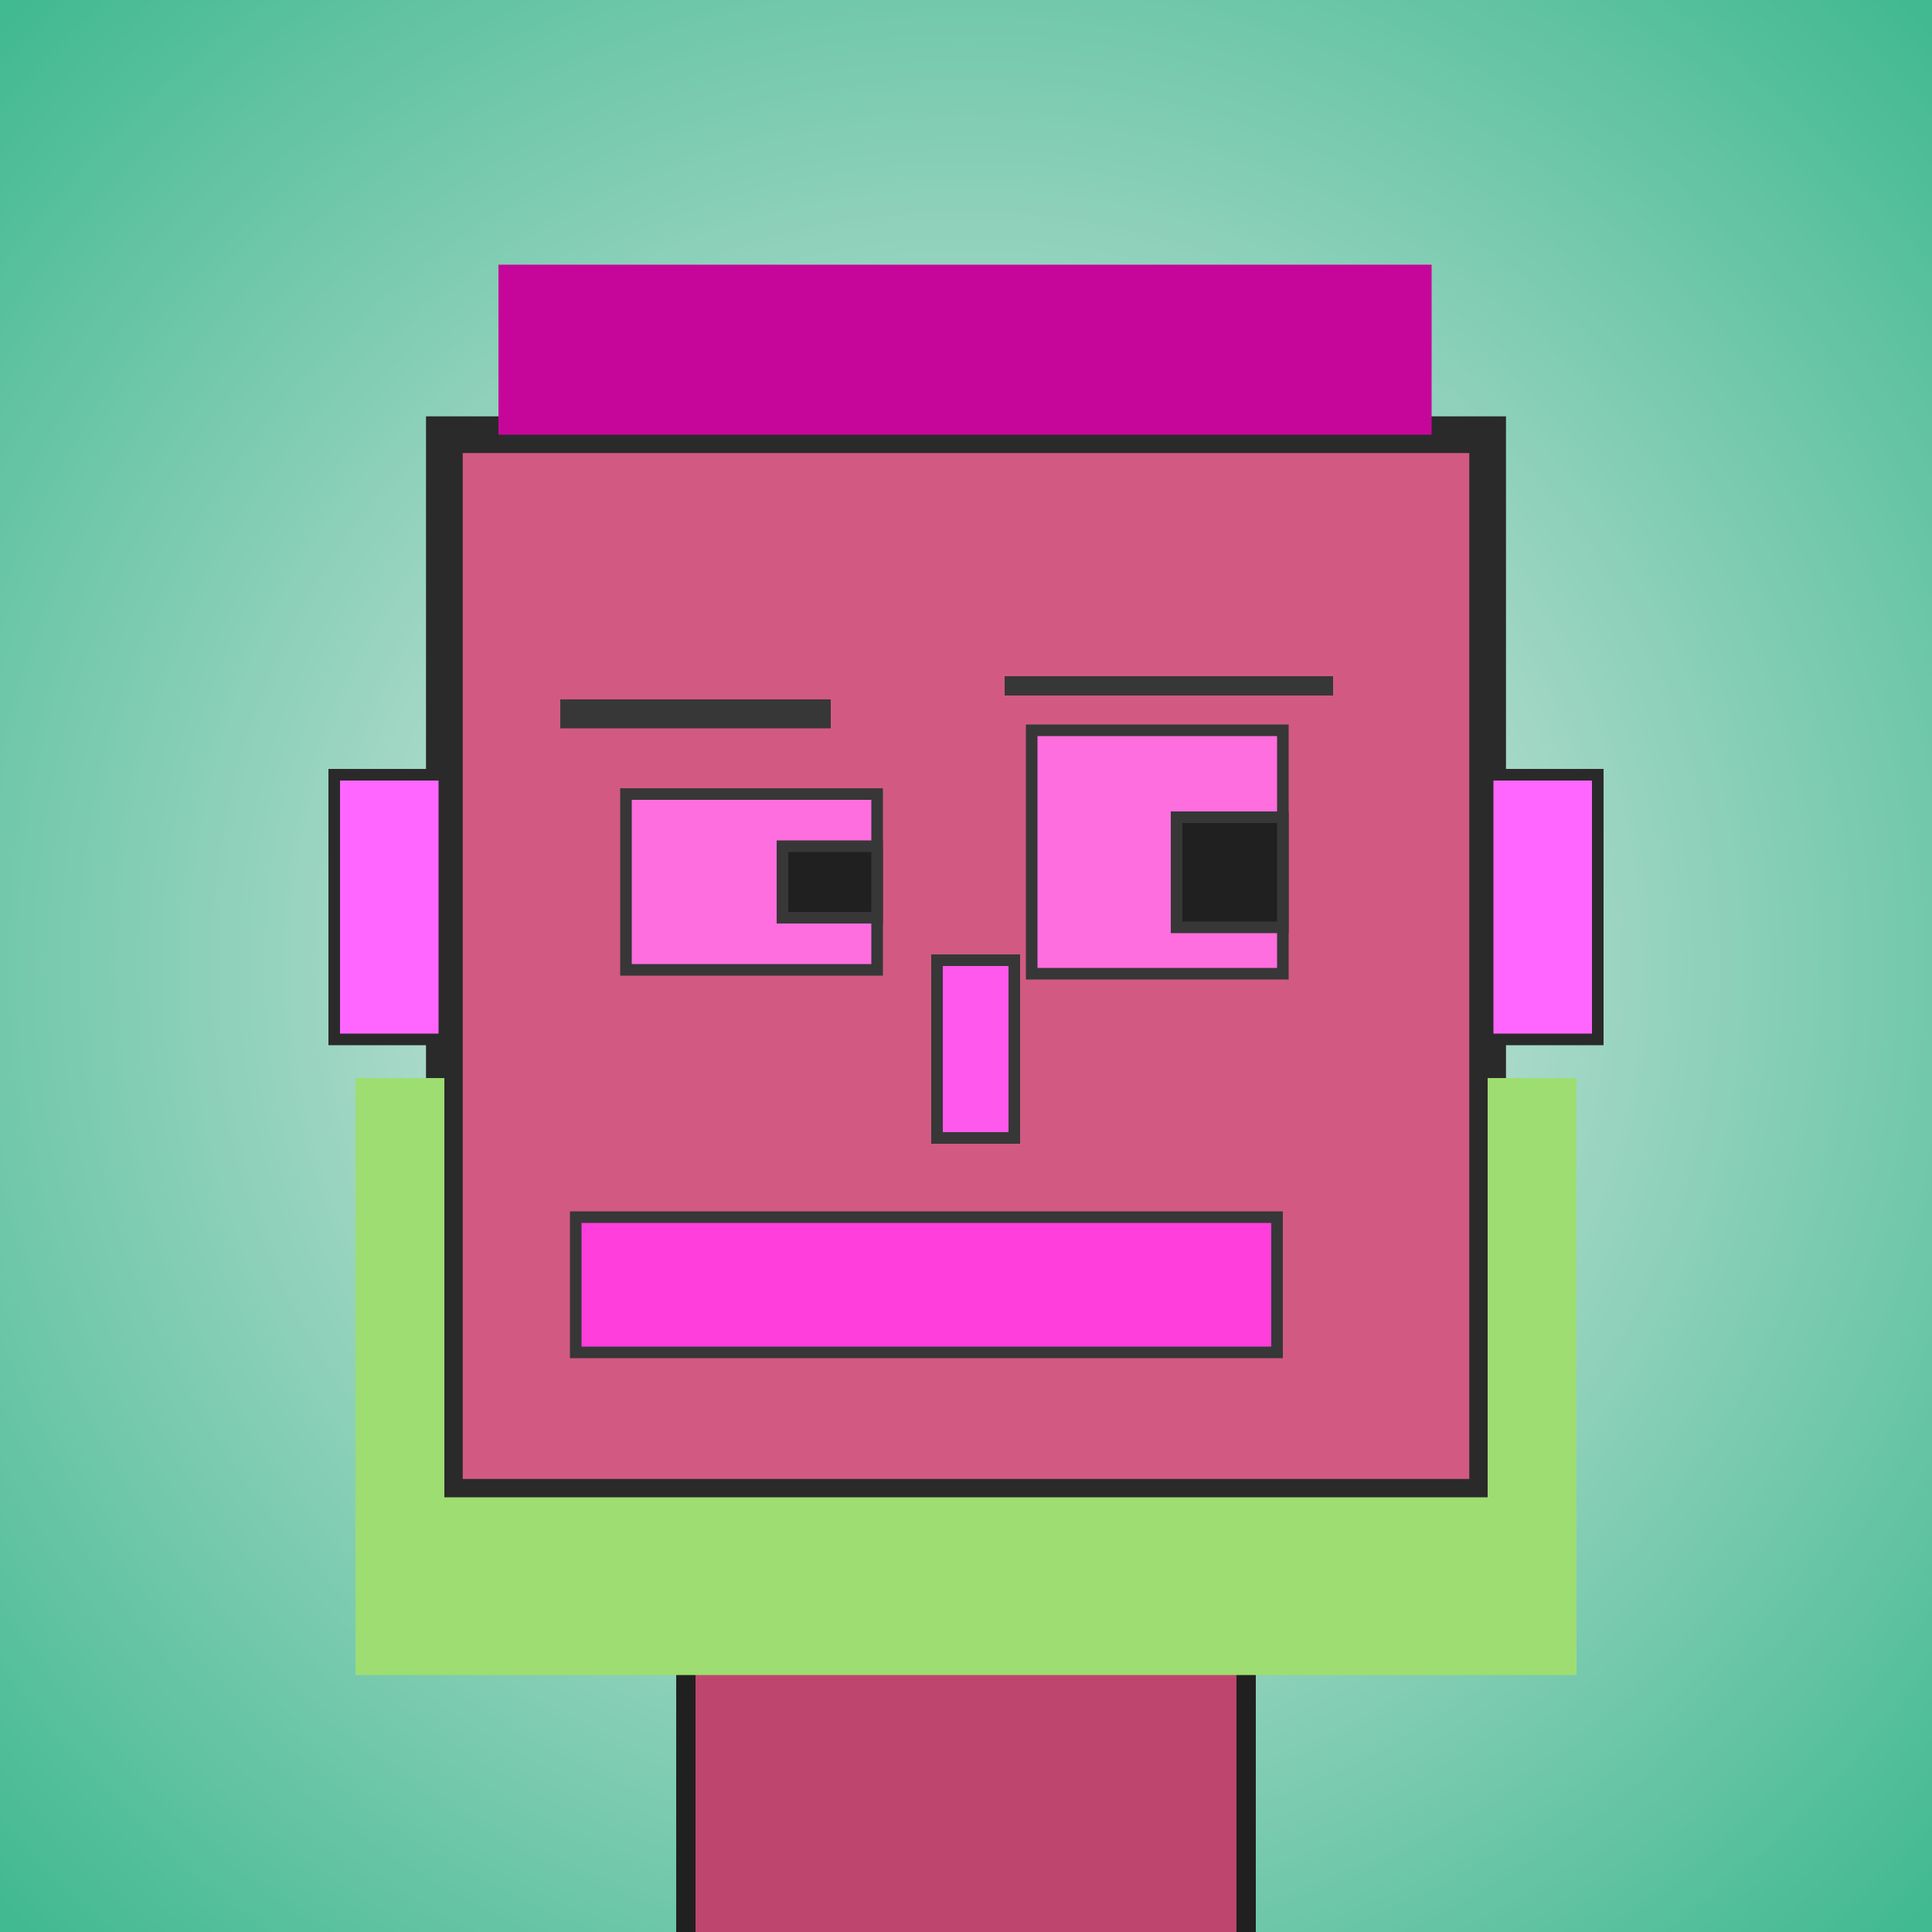 <?xml version="1.0" encoding="utf-8"?><svg viewBox="0 0 1000 1000" xmlns="http://www.w3.org/2000/svg"><defs><radialGradient gradientUnits="userSpaceOnUse" cx="500" cy="500" r="700" id="bkStyle"><stop offset="0" style="stop-color: #eeeeee"/><stop offset="1" style="stop-color: rgb(65, 185, 145)"/></radialGradient></defs><rect id="background" width="1000" height="1000"  style="fill: url(#bkStyle);" onclick="background.style.fill='rgba(0,0,0,0)'"/><rect x="355" y="775" width="290" height="235" style="fill: rgb(190, 70, 110); stroke-width: 10px; stroke: rgb(32, 32, 32);"/><rect x="230" y="225" width="540" height="550" style="fill: rgb(210, 90, 130); stroke-width: 19px; stroke: rgb(42, 42, 42);"/><rect x="324" y="411" width="130" height="91" style="fill: rgb(275, 110, 222); stroke-width: 6px; stroke: rgb(55, 55, 55);"/><rect x="534" y="378" width="130" height="126" style="fill: rgb(275, 110, 222); stroke-width: 6px; stroke: rgb(55, 55, 55);"/><rect x="405" y="438" width="49" height="37" style="fill: rgb(32,32,32); stroke-width: 6px; stroke: rgb(55,55,55);"/><rect x="609" y="423" width="55" height="57" style="fill: rgb(32,32,32); stroke-width: 6px; stroke: rgb(55,55,55);"/><rect x="485" y="497" width="40" height="92" style="fill: rgb(262, 88, 236); stroke-width: 6px; stroke: rgb(55, 55, 55);"/><rect x="173" y="401" width="57" height="137" style="fill: rgb(258, 102, 259); stroke-width: 6px; stroke: rgb(42, 42, 42);"/><rect x="770" y="401" width="57" height="137" style="fill: rgb(258, 102, 259); stroke-width: 6px; stroke: rgb(42, 42, 42);"/><rect x="290" y="362" width="140" height="15" style="fill: rgb(55, 55, 55); stroke-width: 0px; stroke: rgb(0, 0, 0);"/><rect x="520" y="350" width="170" height="10" style="fill: rgb(55, 55, 55); stroke-width: 0px; stroke: rgb(0, 0, 0);"/><rect x="298" y="630" width="363" height="70" style="fill: rgb(281, 62, 219); stroke-width: 6px; stroke: rgb(55, 55, 55);"/><rect x="258" y="137" width="483" height="88" style="fill: rgb(198, 6, 154); stroke-width: 0px; stroke: rgb(0, 0, 0);"/><rect x="184" y="775" width="632" height="92" style="fill: rgb(158, 221, 114); stroke-width: 0px; stroke: rgb(0, 0, 0);"/><rect x="184" y="558" width="46" height="227" style="fill: rgb(158, 221, 114); stroke-width: 0px; stroke: rgb(0, 0, 0);"/><rect x="770" y="558" width="46" height="227" style="fill: rgb(158, 221, 114); stroke-width: 0px; stroke: rgb(0, 0, 0);"/></svg>